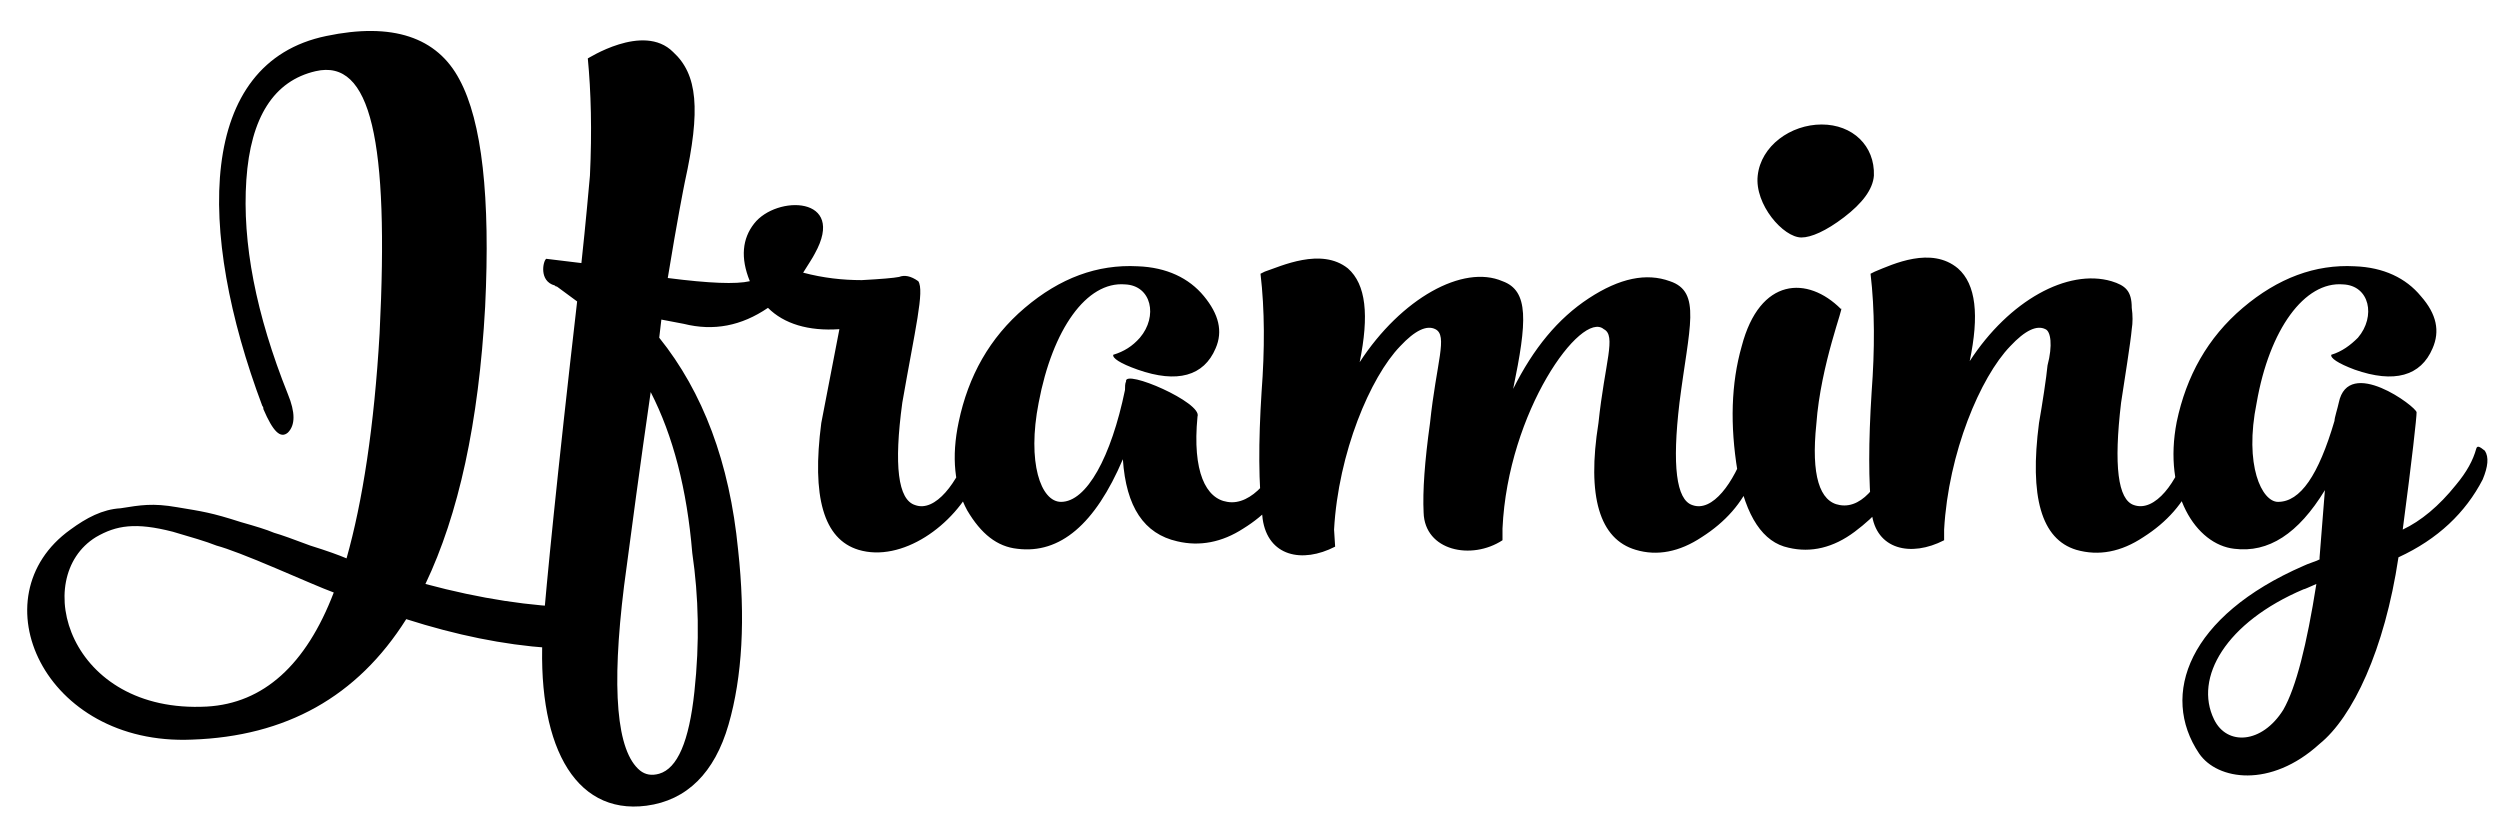 <svg width="123" height="40" viewBox="0 0 123 40" fill="none" xmlns="http://www.w3.org/2000/svg">
<g clip-path="url(#clip0_4_2066)">
<path d="M23.869 15.094C23.554 20.811 22.557 25.322 20.931 28.731C23.659 29.465 26.124 29.832 28.379 29.885C28.432 30.042 28.484 31.826 27.015 31.878C24.76 31.721 22.452 31.248 19.987 30.462C17.574 34.291 14.06 36.231 9.445 36.389C2.154 36.703 -1.15 29.36 3.465 26.056C4.252 25.479 5.039 25.059 5.93 25.007C6.927 24.849 7.504 24.745 8.71 24.954C9.969 25.164 10.389 25.217 11.857 25.689C12.592 25.898 13.116 26.056 13.483 26.213C13.85 26.318 14.427 26.528 15.267 26.843C16.106 27.105 16.683 27.315 17.05 27.472C17.837 24.692 18.414 20.968 18.676 16.405C19.148 6.911 18.256 2.873 15.529 3.502C13.483 3.974 12.329 5.757 12.12 8.852C11.91 11.947 12.592 15.461 14.165 19.395C14.532 20.286 14.532 20.916 14.165 21.283C13.798 21.598 13.431 21.23 12.959 20.129C12.959 20.076 12.959 20.024 12.906 19.972C9.654 11.317 9.707 3.082 16.053 1.771C19.305 1.089 21.508 1.824 22.61 3.922C23.711 5.967 24.131 9.691 23.869 15.094ZM10.179 34.763C12.959 34.605 15.057 32.717 16.421 29.151C15.844 28.941 14.899 28.521 13.536 27.944C12.172 27.367 11.228 27 10.651 26.843C10.126 26.633 9.392 26.423 8.5 26.161C6.665 25.689 5.721 25.846 4.724 26.423C1.472 28.416 3.36 35.13 10.179 34.763ZM33.64 15.933L32.539 15.723L32.434 16.615C34.584 19.29 35.896 22.752 36.315 27.052C36.682 30.409 36.525 33.294 35.843 35.654C35.161 38.015 33.798 39.378 31.805 39.641C28.185 40.113 26.35 36.494 26.717 30.881C26.874 28.836 27.399 23.486 28.395 14.831L27.399 14.097C27.346 14.097 27.346 14.097 27.294 14.045C26.507 13.835 26.717 12.838 26.874 12.733L28.605 12.943C28.657 12.471 28.815 11.002 29.025 8.642C29.13 6.439 29.077 4.499 28.92 2.873C28.867 2.925 31.647 1.089 33.116 2.558C34.322 3.659 34.48 5.39 33.693 8.957C33.64 9.219 33.326 10.793 32.854 13.678C34.899 13.94 36.21 13.992 36.892 13.835C36.42 12.681 36.525 11.737 37.102 11.002C38.203 9.586 41.665 9.639 40.092 12.471C39.987 12.681 39.777 12.996 39.515 13.415C40.511 13.678 41.456 13.782 42.4 13.782C43.344 13.73 43.973 13.678 44.235 13.625C44.498 13.52 44.812 13.573 45.179 13.835C45.494 14.307 45.022 16.195 44.393 19.814C43.973 22.909 44.183 24.587 45.022 24.849C46.019 25.217 47.12 23.748 47.697 22.07C47.697 21.912 47.802 21.965 48.012 22.122C48.274 22.437 48.274 22.909 48.012 23.591C46.963 25.898 44.34 27.682 42.242 27.052C40.511 26.528 39.934 24.43 40.407 20.811L41.298 16.195C39.777 16.3 38.571 15.933 37.784 15.146C36.473 16.038 35.109 16.3 33.64 15.933ZM30.703 28.836C30.074 33.923 30.336 36.966 31.49 37.91C31.752 38.12 32.067 38.172 32.434 38.067C33.326 37.805 33.903 36.494 34.165 34.028C34.427 31.616 34.375 29.36 34.06 27.21C33.798 24.063 33.116 21.44 32.014 19.29C31.49 22.909 31.07 26.056 30.703 28.836ZM56.084 16.615C56.976 15.566 56.661 14.045 55.35 13.992C53.462 13.835 51.783 16.195 51.102 19.814C50.525 22.752 51.206 24.692 52.203 24.692C53.462 24.692 54.668 22.489 55.35 19.185C55.35 19.027 55.35 18.87 55.402 18.765C55.297 18.136 59.179 19.814 58.917 20.496C58.654 23.224 59.336 24.535 60.385 24.692C61.592 24.902 62.745 23.381 63.113 22.07C63.165 21.912 63.27 21.965 63.48 22.174C63.69 22.489 63.69 22.961 63.427 23.591C63.008 24.482 62.273 25.322 61.172 26.003C60.123 26.685 59.022 26.895 57.92 26.633C56.294 26.266 55.402 24.954 55.245 22.594C53.881 25.794 52.151 27.262 50.053 27C49.056 26.895 48.269 26.266 47.587 25.112C46.958 23.958 46.8 22.489 47.168 20.758C47.64 18.503 48.689 16.615 50.42 15.146C52.151 13.678 53.986 12.996 55.979 13.101C57.396 13.153 58.497 13.678 59.231 14.569C59.966 15.461 60.175 16.3 59.808 17.139C59.231 18.503 57.92 18.87 55.979 18.188C55.088 17.874 54.721 17.611 54.773 17.454C55.297 17.297 55.717 17.034 56.084 16.615ZM70.357 20.811C70.671 17.821 71.248 16.51 70.619 16.195C70.199 15.985 69.622 16.248 68.888 17.034C67.419 18.555 65.846 22.279 65.636 26.056L65.689 26.895C64.062 27.734 62.384 27.367 62.122 25.531C61.912 23.8 61.912 21.755 62.069 19.29C62.227 17.192 62.227 15.251 62.017 13.468L62.227 13.363C63.014 13.101 65.007 12.156 66.318 13.206C67.21 13.992 67.367 15.513 66.895 17.821C68.941 14.674 71.983 12.996 73.923 13.835C75.234 14.307 75.13 15.828 74.448 19.132C75.444 17.139 76.651 15.671 78.172 14.674C79.693 13.678 81.004 13.415 82.158 13.835C83.732 14.359 83.102 16.09 82.63 19.814C82.263 22.909 82.473 24.587 83.26 24.849C84.256 25.217 85.305 23.748 85.882 22.07C85.934 21.912 86.039 21.965 86.249 22.174C86.459 22.489 86.459 22.961 86.197 23.591C85.725 24.745 84.885 25.689 83.732 26.423C82.63 27.157 81.529 27.367 80.48 27.052C78.696 26.528 78.067 24.43 78.644 20.811C78.959 17.821 79.535 16.51 78.906 16.195C77.805 15.251 74.186 20.234 73.923 26.003V26.58C72.402 27.577 70.094 27.105 70.042 25.217C69.99 24.168 70.094 22.699 70.357 20.811ZM88 26.948C86.741 26.685 85.902 25.427 85.483 23.171C85.115 20.916 85.168 18.87 85.692 17.034C86.584 13.625 88.944 13.573 90.57 15.199C90.78 14.936 89.574 17.926 89.364 20.863C89.102 23.381 89.521 24.692 90.518 24.849C91.724 25.059 92.668 23.538 93.14 22.07C93.193 21.912 93.298 21.965 93.507 22.174C93.717 22.489 93.717 22.961 93.455 23.591C93.035 24.535 92.301 25.374 91.252 26.161C90.203 26.948 89.102 27.21 88 26.948ZM92.196 8.642C92.144 9.324 91.619 10.006 90.728 10.688C89.836 11.37 89.102 11.684 88.63 11.684C87.738 11.684 86.322 10.058 86.479 8.642C86.636 7.174 88.105 6.125 89.626 6.125C91.147 6.125 92.249 7.174 92.196 8.642ZM100.319 20.811C100.476 19.919 100.686 18.555 100.738 17.979C101.001 16.982 100.896 16.3 100.633 16.195C100.214 15.985 99.637 16.248 98.903 17.034C97.434 18.555 95.86 22.279 95.651 26.056V26.58C94.025 27.42 92.294 27.052 92.084 25.217C91.927 23.696 91.927 21.755 92.084 19.29C92.241 17.192 92.241 15.251 92.031 13.468L92.241 13.363C93.133 12.996 95.021 12.104 96.332 13.206C97.224 13.992 97.381 15.513 96.909 17.769C98.85 14.779 101.735 13.206 103.885 13.835C104.567 14.045 104.882 14.307 104.882 15.146C104.934 15.513 104.934 15.88 104.882 16.195C104.829 16.825 104.515 18.765 104.357 19.814C103.99 22.909 104.2 24.587 104.987 24.849C106.036 25.217 107.137 23.696 107.609 22.07C107.662 21.912 107.767 21.965 107.976 22.174C108.186 22.489 108.186 22.961 107.924 23.591C107.452 24.745 106.613 25.689 105.459 26.423C104.357 27.157 103.256 27.367 102.154 27.052C100.424 26.528 99.847 24.43 100.319 20.811ZM116.011 16.615C116.903 15.566 116.588 14.045 115.277 13.992C113.388 13.835 111.657 16.195 111.028 19.814C110.399 22.909 111.29 24.692 112.077 24.692C113.179 24.692 114.07 23.381 114.857 20.706C114.857 20.549 115.014 20.076 115.067 19.814C115.539 17.506 118.896 20.024 118.896 20.286C118.896 20.549 118.686 22.489 118.214 26.056C119.105 25.636 119.997 24.902 120.836 23.853C121.361 23.224 121.676 22.647 121.833 22.07C121.885 21.912 121.99 21.965 122.253 22.174C122.462 22.489 122.41 22.961 122.148 23.591C121.308 25.217 119.945 26.528 118.004 27.42C117.322 31.983 115.749 35.287 114.123 36.599C111.71 38.801 109.087 38.382 108.196 37.071C106.255 34.186 107.671 30.304 113.336 27.839C113.546 27.734 113.913 27.629 114.123 27.524V27.42L114.385 24.115C113.074 26.266 111.605 27.21 109.927 27C108.038 26.79 106.412 24.273 107.094 20.758C107.566 18.503 108.615 16.615 110.346 15.146C112.077 13.678 113.913 12.996 115.854 13.101C117.27 13.153 118.371 13.678 119.105 14.569C119.892 15.461 120.05 16.3 119.682 17.139C119.105 18.503 117.794 18.87 115.854 18.188C115.014 17.874 114.647 17.611 114.7 17.454C115.224 17.297 115.644 16.982 116.011 16.615ZM108.93 35.392C109.559 36.703 111.29 36.599 112.339 34.92C112.969 33.819 113.493 31.721 113.965 28.731C113.598 28.888 113.388 28.993 113.336 28.993C109.507 30.619 107.933 33.346 108.93 35.392Z" fill="black"/>
</g>
<defs>
<clipPath id="clip0_4_2066">
<rect width="123" height="40" fill="white"/>
</clipPath>
</defs>
</svg>
